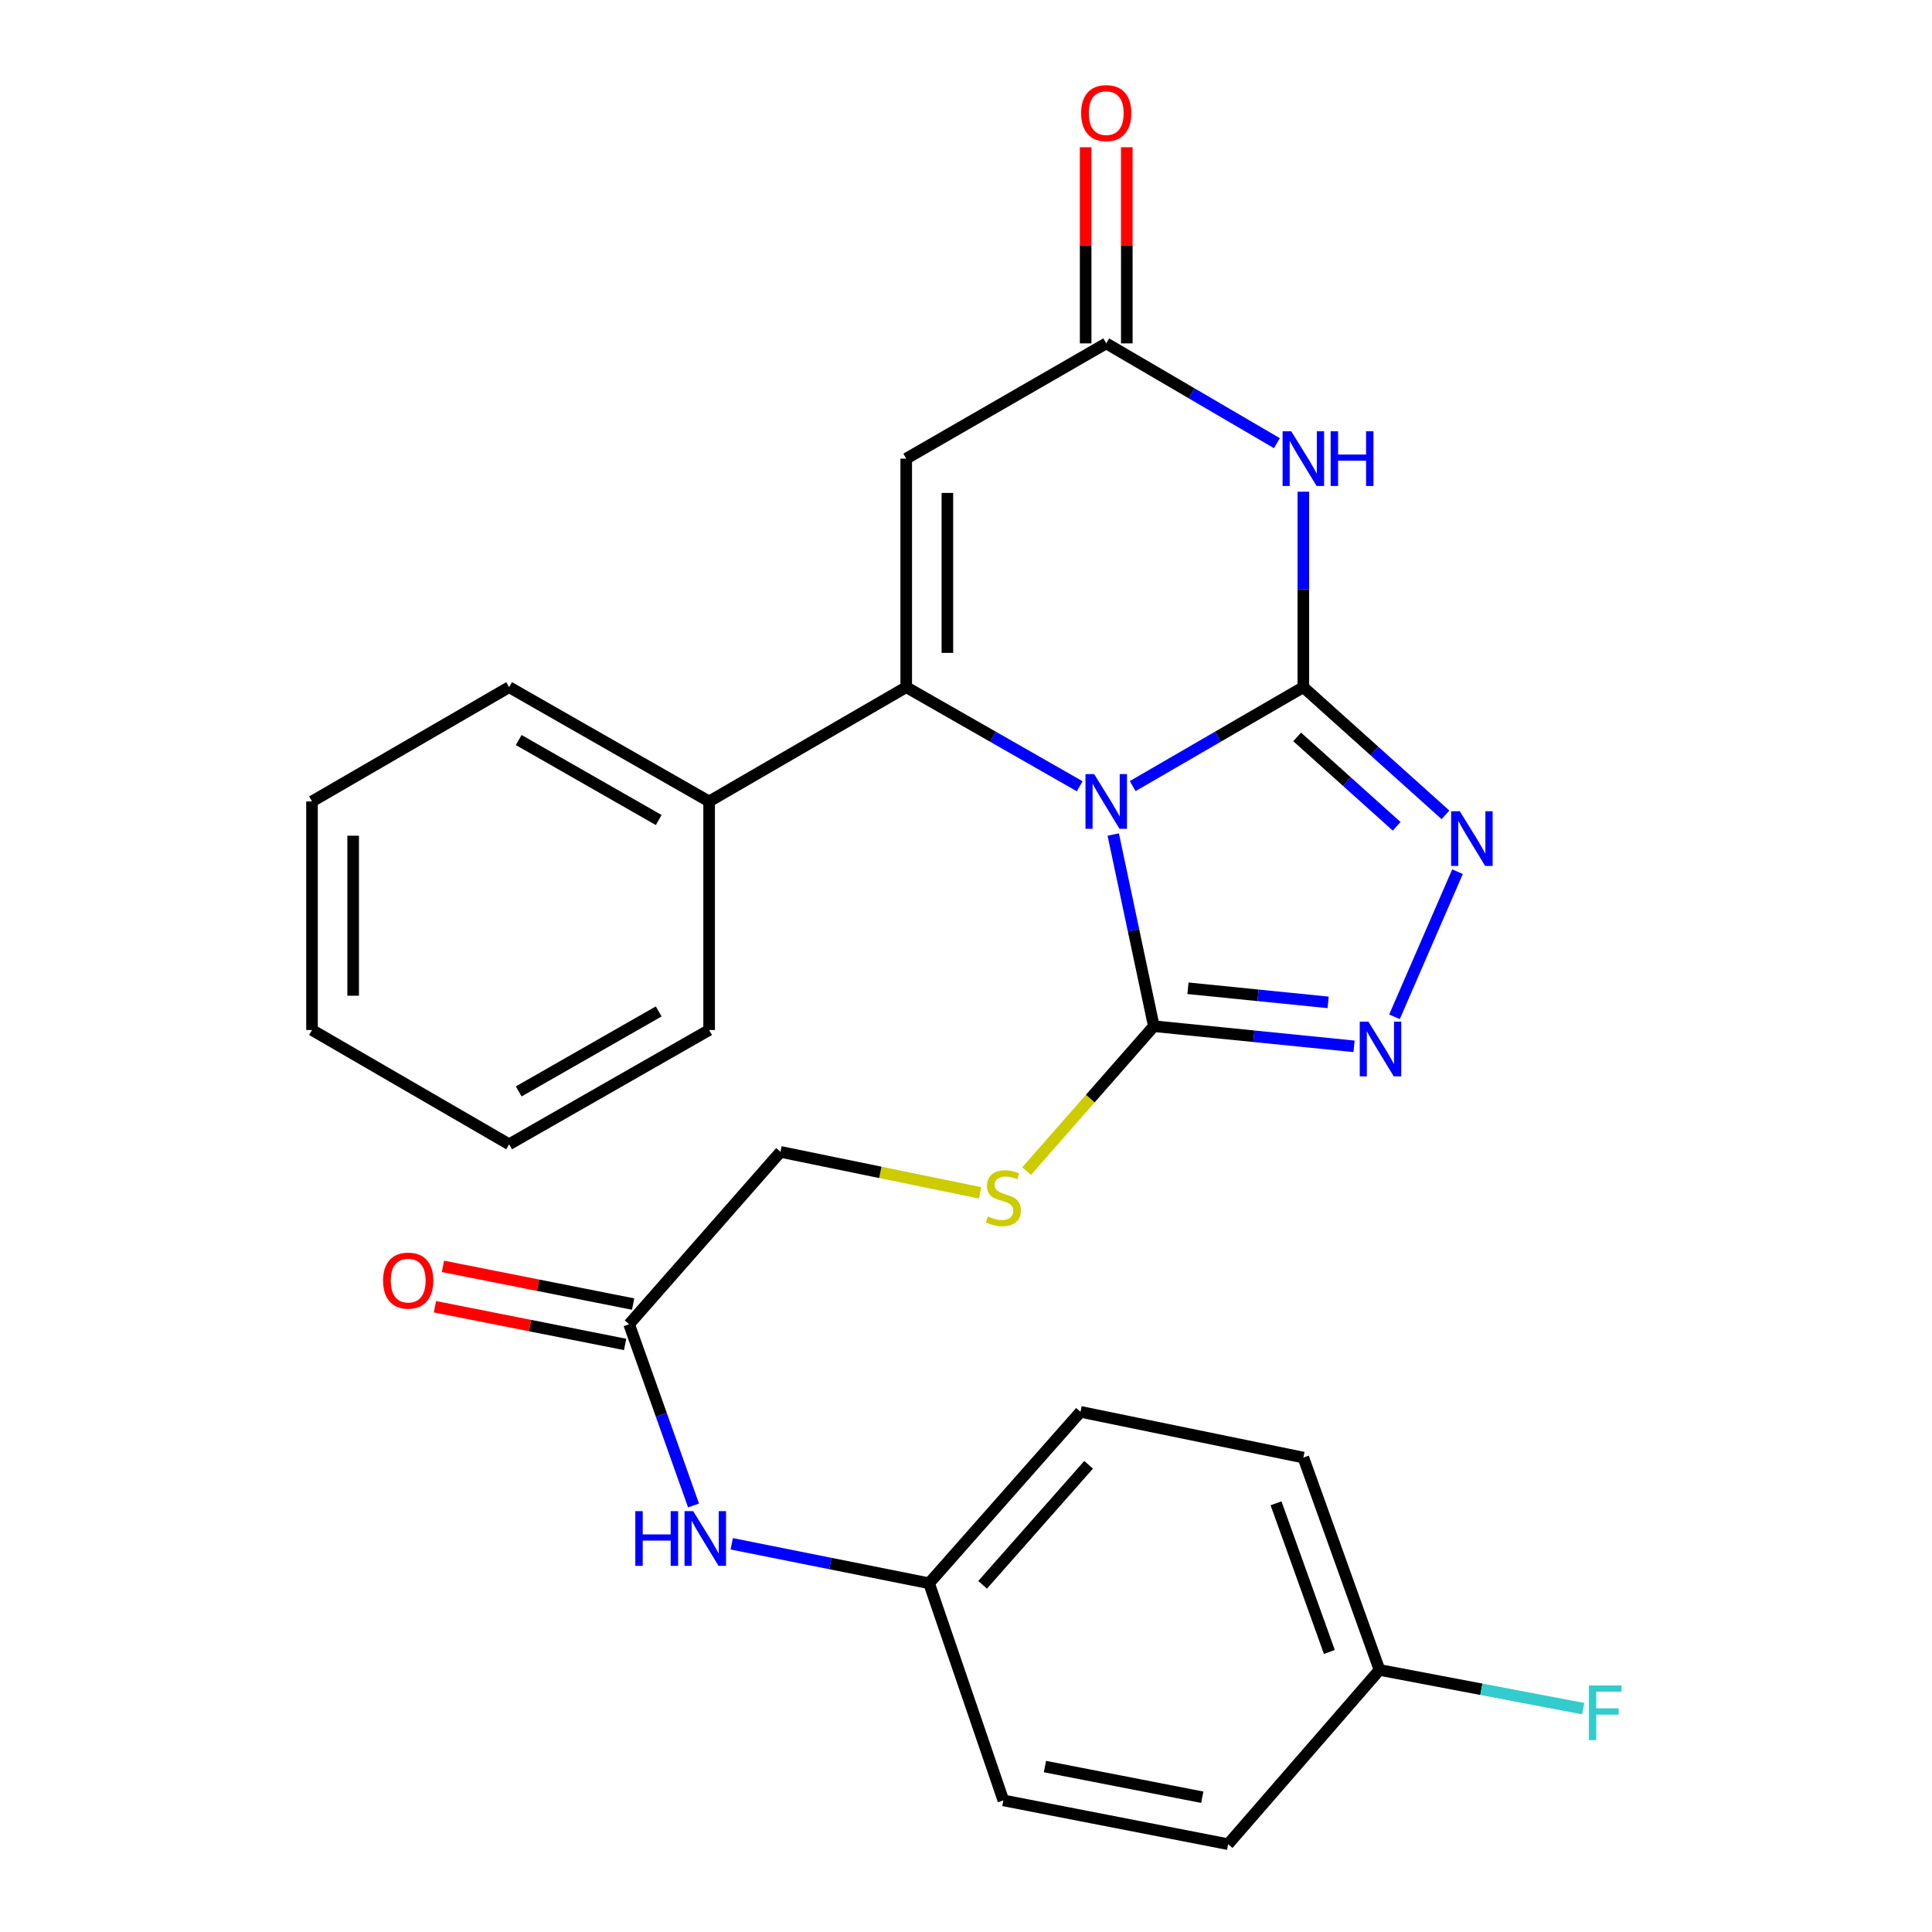 <?xml version='1.0' encoding='iso-8859-1'?>
<svg version='1.1' baseProfile='full'
              xmlns='http://www.w3.org/2000/svg'
                      xmlns:rdkit='http://www.rdkit.org/xml'
                      xmlns:xlink='http://www.w3.org/1999/xlink'
                  xml:space='preserve'
width='1000px' height='1000px' viewBox='0 0 1000 1000'>
<!-- END OF HEADER -->
<rect style='opacity:1.0;fill:#FFFFFF;stroke:none' width='1000' height='1000' x='0' y='0'> </rect>
<path class='bond-0' d='M 586.272,406.887 L 630.441,381.281' style='fill:none;fill-rule:evenodd;stroke:#0000FF;stroke-width:6px;stroke-linecap:butt;stroke-linejoin:miter;stroke-opacity:1' />
<path class='bond-0' d='M 630.441,381.281 L 674.61,355.675' style='fill:none;fill-rule:evenodd;stroke:#000000;stroke-width:6px;stroke-linecap:butt;stroke-linejoin:miter;stroke-opacity:1' />
<path class='bond-1' d='M 558.863,406.983 L 513.965,381.329' style='fill:none;fill-rule:evenodd;stroke:#0000FF;stroke-width:6px;stroke-linecap:butt;stroke-linejoin:miter;stroke-opacity:1' />
<path class='bond-1' d='M 513.965,381.329 L 469.067,355.675' style='fill:none;fill-rule:evenodd;stroke:#000000;stroke-width:6px;stroke-linecap:butt;stroke-linejoin:miter;stroke-opacity:1' />
<path class='bond-3' d='M 576.212,431.955 L 586.715,481.554' style='fill:none;fill-rule:evenodd;stroke:#0000FF;stroke-width:6px;stroke-linecap:butt;stroke-linejoin:miter;stroke-opacity:1' />
<path class='bond-3' d='M 586.715,481.554 L 597.218,531.154' style='fill:none;fill-rule:evenodd;stroke:#000000;stroke-width:6px;stroke-linecap:butt;stroke-linejoin:miter;stroke-opacity:1' />
<path class='bond-2' d='M 674.61,355.675 L 674.61,305.092' style='fill:none;fill-rule:evenodd;stroke:#000000;stroke-width:6px;stroke-linecap:butt;stroke-linejoin:miter;stroke-opacity:1' />
<path class='bond-2' d='M 674.61,305.092 L 674.61,254.509' style='fill:none;fill-rule:evenodd;stroke:#0000FF;stroke-width:6px;stroke-linecap:butt;stroke-linejoin:miter;stroke-opacity:1' />
<path class='bond-4' d='M 674.61,355.675 L 711.392,388.721' style='fill:none;fill-rule:evenodd;stroke:#000000;stroke-width:6px;stroke-linecap:butt;stroke-linejoin:miter;stroke-opacity:1' />
<path class='bond-4' d='M 711.392,388.721 L 748.175,421.766' style='fill:none;fill-rule:evenodd;stroke:#0000FF;stroke-width:6px;stroke-linecap:butt;stroke-linejoin:miter;stroke-opacity:1' />
<path class='bond-4' d='M 671.411,381.431 L 697.159,404.563' style='fill:none;fill-rule:evenodd;stroke:#000000;stroke-width:6px;stroke-linecap:butt;stroke-linejoin:miter;stroke-opacity:1' />
<path class='bond-4' d='M 697.159,404.563 L 722.907,427.695' style='fill:none;fill-rule:evenodd;stroke:#0000FF;stroke-width:6px;stroke-linecap:butt;stroke-linejoin:miter;stroke-opacity:1' />
<path class='bond-5' d='M 469.067,355.675 L 469.067,237.392' style='fill:none;fill-rule:evenodd;stroke:#000000;stroke-width:6px;stroke-linecap:butt;stroke-linejoin:miter;stroke-opacity:1' />
<path class='bond-5' d='M 490.364,337.933 L 490.364,255.134' style='fill:none;fill-rule:evenodd;stroke:#000000;stroke-width:6px;stroke-linecap:butt;stroke-linejoin:miter;stroke-opacity:1' />
<path class='bond-10' d='M 469.067,355.675 L 367.04,414.823' style='fill:none;fill-rule:evenodd;stroke:#000000;stroke-width:6px;stroke-linecap:butt;stroke-linejoin:miter;stroke-opacity:1' />
<path class='bond-28' d='M 660.915,229.384 L 616.75,203.56' style='fill:none;fill-rule:evenodd;stroke:#0000FF;stroke-width:6px;stroke-linecap:butt;stroke-linejoin:miter;stroke-opacity:1' />
<path class='bond-28' d='M 616.75,203.56 L 572.584,177.735' style='fill:none;fill-rule:evenodd;stroke:#000000;stroke-width:6px;stroke-linecap:butt;stroke-linejoin:miter;stroke-opacity:1' />
<path class='bond-6' d='M 597.218,531.154 L 649.036,536.369' style='fill:none;fill-rule:evenodd;stroke:#000000;stroke-width:6px;stroke-linecap:butt;stroke-linejoin:miter;stroke-opacity:1' />
<path class='bond-6' d='M 649.036,536.369 L 700.855,541.584' style='fill:none;fill-rule:evenodd;stroke:#0000FF;stroke-width:6px;stroke-linecap:butt;stroke-linejoin:miter;stroke-opacity:1' />
<path class='bond-6' d='M 614.896,511.528 L 651.169,515.179' style='fill:none;fill-rule:evenodd;stroke:#000000;stroke-width:6px;stroke-linecap:butt;stroke-linejoin:miter;stroke-opacity:1' />
<path class='bond-6' d='M 651.169,515.179 L 687.442,518.829' style='fill:none;fill-rule:evenodd;stroke:#0000FF;stroke-width:6px;stroke-linecap:butt;stroke-linejoin:miter;stroke-opacity:1' />
<path class='bond-8' d='M 597.218,531.154 L 564.295,568.663' style='fill:none;fill-rule:evenodd;stroke:#000000;stroke-width:6px;stroke-linecap:butt;stroke-linejoin:miter;stroke-opacity:1' />
<path class='bond-8' d='M 564.295,568.663 L 531.372,606.173' style='fill:none;fill-rule:evenodd;stroke:#CCCC00;stroke-width:6px;stroke-linecap:butt;stroke-linejoin:miter;stroke-opacity:1' />
<path class='bond-27' d='M 754.407,451.178 L 721.779,526.3' style='fill:none;fill-rule:evenodd;stroke:#0000FF;stroke-width:6px;stroke-linecap:butt;stroke-linejoin:miter;stroke-opacity:1' />
<path class='bond-7' d='M 469.067,237.392 L 572.584,177.735' style='fill:none;fill-rule:evenodd;stroke:#000000;stroke-width:6px;stroke-linecap:butt;stroke-linejoin:miter;stroke-opacity:1' />
<path class='bond-12' d='M 583.232,177.735 L 583.232,126.974' style='fill:none;fill-rule:evenodd;stroke:#000000;stroke-width:6px;stroke-linecap:butt;stroke-linejoin:miter;stroke-opacity:1' />
<path class='bond-12' d='M 583.232,126.974 L 583.232,76.212' style='fill:none;fill-rule:evenodd;stroke:#FF0000;stroke-width:6px;stroke-linecap:butt;stroke-linejoin:miter;stroke-opacity:1' />
<path class='bond-12' d='M 561.935,177.735 L 561.935,126.974' style='fill:none;fill-rule:evenodd;stroke:#000000;stroke-width:6px;stroke-linecap:butt;stroke-linejoin:miter;stroke-opacity:1' />
<path class='bond-12' d='M 561.935,126.974 L 561.935,76.212' style='fill:none;fill-rule:evenodd;stroke:#FF0000;stroke-width:6px;stroke-linecap:butt;stroke-linejoin:miter;stroke-opacity:1' />
<path class='bond-14' d='M 507.317,617.414 L 455.654,606.816' style='fill:none;fill-rule:evenodd;stroke:#CCCC00;stroke-width:6px;stroke-linecap:butt;stroke-linejoin:miter;stroke-opacity:1' />
<path class='bond-14' d='M 455.654,606.816 L 403.991,596.217' style='fill:none;fill-rule:evenodd;stroke:#000000;stroke-width:6px;stroke-linecap:butt;stroke-linejoin:miter;stroke-opacity:1' />
<path class='bond-9' d='M 325.629,685.429 L 403.991,596.217' style='fill:none;fill-rule:evenodd;stroke:#000000;stroke-width:6px;stroke-linecap:butt;stroke-linejoin:miter;stroke-opacity:1' />
<path class='bond-11' d='M 325.629,685.429 L 342.301,732.328' style='fill:none;fill-rule:evenodd;stroke:#000000;stroke-width:6px;stroke-linecap:butt;stroke-linejoin:miter;stroke-opacity:1' />
<path class='bond-11' d='M 342.301,732.328 L 358.973,779.227' style='fill:none;fill-rule:evenodd;stroke:#0000FF;stroke-width:6px;stroke-linecap:butt;stroke-linejoin:miter;stroke-opacity:1' />
<path class='bond-13' d='M 327.7,674.984 L 278.485,665.227' style='fill:none;fill-rule:evenodd;stroke:#000000;stroke-width:6px;stroke-linecap:butt;stroke-linejoin:miter;stroke-opacity:1' />
<path class='bond-13' d='M 278.485,665.227 L 229.271,655.469' style='fill:none;fill-rule:evenodd;stroke:#FF0000;stroke-width:6px;stroke-linecap:butt;stroke-linejoin:miter;stroke-opacity:1' />
<path class='bond-13' d='M 323.558,695.875 L 274.343,686.117' style='fill:none;fill-rule:evenodd;stroke:#000000;stroke-width:6px;stroke-linecap:butt;stroke-linejoin:miter;stroke-opacity:1' />
<path class='bond-13' d='M 274.343,686.117 L 225.129,676.36' style='fill:none;fill-rule:evenodd;stroke:#FF0000;stroke-width:6px;stroke-linecap:butt;stroke-linejoin:miter;stroke-opacity:1' />
<path class='bond-22' d='M 367.04,414.823 L 263.523,355.675' style='fill:none;fill-rule:evenodd;stroke:#000000;stroke-width:6px;stroke-linecap:butt;stroke-linejoin:miter;stroke-opacity:1' />
<path class='bond-22' d='M 340.947,424.442 L 268.485,383.039' style='fill:none;fill-rule:evenodd;stroke:#000000;stroke-width:6px;stroke-linecap:butt;stroke-linejoin:miter;stroke-opacity:1' />
<path class='bond-23' d='M 367.04,414.823 L 367.04,533.129' style='fill:none;fill-rule:evenodd;stroke:#000000;stroke-width:6px;stroke-linecap:butt;stroke-linejoin:miter;stroke-opacity:1' />
<path class='bond-15' d='M 378.746,799.068 L 429.816,809.282' style='fill:none;fill-rule:evenodd;stroke:#0000FF;stroke-width:6px;stroke-linecap:butt;stroke-linejoin:miter;stroke-opacity:1' />
<path class='bond-15' d='M 429.816,809.282 L 480.887,819.496' style='fill:none;fill-rule:evenodd;stroke:#000000;stroke-width:6px;stroke-linecap:butt;stroke-linejoin:miter;stroke-opacity:1' />
<path class='bond-18' d='M 480.887,819.496 L 519.34,931.876' style='fill:none;fill-rule:evenodd;stroke:#000000;stroke-width:6px;stroke-linecap:butt;stroke-linejoin:miter;stroke-opacity:1' />
<path class='bond-19' d='M 480.887,819.496 L 559.261,730.769' style='fill:none;fill-rule:evenodd;stroke:#000000;stroke-width:6px;stroke-linecap:butt;stroke-linejoin:miter;stroke-opacity:1' />
<path class='bond-19' d='M 508.605,820.287 L 563.467,758.178' style='fill:none;fill-rule:evenodd;stroke:#000000;stroke-width:6px;stroke-linecap:butt;stroke-linejoin:miter;stroke-opacity:1' />
<path class='bond-16' d='M 714.034,864.351 L 674.61,754.433' style='fill:none;fill-rule:evenodd;stroke:#000000;stroke-width:6px;stroke-linecap:butt;stroke-linejoin:miter;stroke-opacity:1' />
<path class='bond-16' d='M 688.073,855.053 L 660.477,778.111' style='fill:none;fill-rule:evenodd;stroke:#000000;stroke-width:6px;stroke-linecap:butt;stroke-linejoin:miter;stroke-opacity:1' />
<path class='bond-17' d='M 714.034,864.351 L 766.746,874.367' style='fill:none;fill-rule:evenodd;stroke:#000000;stroke-width:6px;stroke-linecap:butt;stroke-linejoin:miter;stroke-opacity:1' />
<path class='bond-17' d='M 766.746,874.367 L 819.457,884.383' style='fill:none;fill-rule:evenodd;stroke:#33CCCC;stroke-width:6px;stroke-linecap:butt;stroke-linejoin:miter;stroke-opacity:1' />
<path class='bond-30' d='M 714.034,864.351 L 635.671,954.545' style='fill:none;fill-rule:evenodd;stroke:#000000;stroke-width:6px;stroke-linecap:butt;stroke-linejoin:miter;stroke-opacity:1' />
<path class='bond-21' d='M 519.34,931.876 L 635.671,954.545' style='fill:none;fill-rule:evenodd;stroke:#000000;stroke-width:6px;stroke-linecap:butt;stroke-linejoin:miter;stroke-opacity:1' />
<path class='bond-21' d='M 540.864,914.372 L 622.295,930.241' style='fill:none;fill-rule:evenodd;stroke:#000000;stroke-width:6px;stroke-linecap:butt;stroke-linejoin:miter;stroke-opacity:1' />
<path class='bond-20' d='M 559.261,730.769 L 674.61,754.433' style='fill:none;fill-rule:evenodd;stroke:#000000;stroke-width:6px;stroke-linecap:butt;stroke-linejoin:miter;stroke-opacity:1' />
<path class='bond-25' d='M 263.523,355.675 L 161.497,414.823' style='fill:none;fill-rule:evenodd;stroke:#000000;stroke-width:6px;stroke-linecap:butt;stroke-linejoin:miter;stroke-opacity:1' />
<path class='bond-24' d='M 367.04,533.129 L 263.523,592.277' style='fill:none;fill-rule:evenodd;stroke:#000000;stroke-width:6px;stroke-linecap:butt;stroke-linejoin:miter;stroke-opacity:1' />
<path class='bond-24' d='M 340.947,523.51 L 268.485,564.913' style='fill:none;fill-rule:evenodd;stroke:#000000;stroke-width:6px;stroke-linecap:butt;stroke-linejoin:miter;stroke-opacity:1' />
<path class='bond-26' d='M 263.523,592.277 L 161.497,533.129' style='fill:none;fill-rule:evenodd;stroke:#000000;stroke-width:6px;stroke-linecap:butt;stroke-linejoin:miter;stroke-opacity:1' />
<path class='bond-29' d='M 161.497,414.823 L 161.497,533.129' style='fill:none;fill-rule:evenodd;stroke:#000000;stroke-width:6px;stroke-linecap:butt;stroke-linejoin:miter;stroke-opacity:1' />
<path class='bond-29' d='M 182.794,432.569 L 182.794,515.383' style='fill:none;fill-rule:evenodd;stroke:#000000;stroke-width:6px;stroke-linecap:butt;stroke-linejoin:miter;stroke-opacity:1' />
<path  class='atom-0' d='M 566.324 400.663
L 575.604 415.663
Q 576.524 417.143, 578.004 419.823
Q 579.484 422.503, 579.564 422.663
L 579.564 400.663
L 583.324 400.663
L 583.324 428.983
L 579.444 428.983
L 569.484 412.583
Q 568.324 410.663, 567.084 408.463
Q 565.884 406.263, 565.524 405.583
L 565.524 428.983
L 561.844 428.983
L 561.844 400.663
L 566.324 400.663
' fill='#0000FF'/>
<path  class='atom-3' d='M 668.35 223.232
L 677.63 238.232
Q 678.55 239.712, 680.03 242.392
Q 681.51 245.072, 681.59 245.232
L 681.59 223.232
L 685.35 223.232
L 685.35 251.552
L 681.47 251.552
L 671.51 235.152
Q 670.35 233.232, 669.11 231.032
Q 667.91 228.832, 667.55 228.152
L 667.55 251.552
L 663.87 251.552
L 663.87 223.232
L 668.35 223.232
' fill='#0000FF'/>
<path  class='atom-3' d='M 688.75 223.232
L 692.59 223.232
L 692.59 235.272
L 707.07 235.272
L 707.07 223.232
L 710.91 223.232
L 710.91 251.552
L 707.07 251.552
L 707.07 238.472
L 692.59 238.472
L 692.59 251.552
L 688.75 251.552
L 688.75 223.232
' fill='#0000FF'/>
<path  class='atom-5' d='M 755.586 419.889
L 764.866 434.889
Q 765.786 436.369, 767.266 439.049
Q 768.746 441.729, 768.826 441.889
L 768.826 419.889
L 772.586 419.889
L 772.586 448.209
L 768.706 448.209
L 758.746 431.809
Q 757.586 429.889, 756.346 427.689
Q 755.146 425.489, 754.786 424.809
L 754.786 448.209
L 751.106 448.209
L 751.106 419.889
L 755.586 419.889
' fill='#0000FF'/>
<path  class='atom-7' d='M 708.283 528.802
L 717.563 543.802
Q 718.483 545.282, 719.963 547.962
Q 721.443 550.642, 721.523 550.802
L 721.523 528.802
L 725.283 528.802
L 725.283 557.122
L 721.403 557.122
L 711.443 540.722
Q 710.283 538.802, 709.043 536.602
Q 707.843 534.402, 707.483 533.722
L 707.483 557.122
L 703.803 557.122
L 703.803 528.802
L 708.283 528.802
' fill='#0000FF'/>
<path  class='atom-9' d='M 511.34 629.601
Q 511.66 629.721, 512.98 630.281
Q 514.3 630.841, 515.74 631.201
Q 517.22 631.521, 518.66 631.521
Q 521.34 631.521, 522.9 630.241
Q 524.46 628.921, 524.46 626.641
Q 524.46 625.081, 523.66 624.121
Q 522.9 623.161, 521.7 622.641
Q 520.5 622.121, 518.5 621.521
Q 515.98 620.761, 514.46 620.041
Q 512.98 619.321, 511.9 617.801
Q 510.86 616.281, 510.86 613.721
Q 510.86 610.161, 513.26 607.961
Q 515.7 605.761, 520.5 605.761
Q 523.78 605.761, 527.5 607.321
L 526.58 610.401
Q 523.18 609.001, 520.62 609.001
Q 517.86 609.001, 516.34 610.161
Q 514.82 611.281, 514.86 613.241
Q 514.86 614.761, 515.62 615.681
Q 516.42 616.601, 517.54 617.121
Q 518.7 617.641, 520.62 618.241
Q 523.18 619.041, 524.7 619.841
Q 526.22 620.641, 527.3 622.281
Q 528.42 623.881, 528.42 626.641
Q 528.42 630.561, 525.78 632.681
Q 523.18 634.761, 518.82 634.761
Q 516.3 634.761, 514.38 634.201
Q 512.5 633.681, 510.26 632.761
L 511.34 629.601
' fill='#CCCC00'/>
<path  class='atom-12' d='M 328.833 782.17
L 332.673 782.17
L 332.673 794.21
L 347.153 794.21
L 347.153 782.17
L 350.993 782.17
L 350.993 810.49
L 347.153 810.49
L 347.153 797.41
L 332.673 797.41
L 332.673 810.49
L 328.833 810.49
L 328.833 782.17
' fill='#0000FF'/>
<path  class='atom-12' d='M 358.793 782.17
L 368.073 797.17
Q 368.993 798.65, 370.473 801.33
Q 371.953 804.01, 372.033 804.17
L 372.033 782.17
L 375.793 782.17
L 375.793 810.49
L 371.913 810.49
L 361.953 794.09
Q 360.793 792.17, 359.553 789.97
Q 358.353 787.77, 357.993 787.09
L 357.993 810.49
L 354.313 810.49
L 354.313 782.17
L 358.793 782.17
' fill='#0000FF'/>
<path  class='atom-13' d='M 559.584 58.55
Q 559.584 51.75, 562.944 47.95
Q 566.304 44.15, 572.584 44.15
Q 578.864 44.15, 582.224 47.95
Q 585.584 51.75, 585.584 58.55
Q 585.584 65.43, 582.184 69.35
Q 578.784 73.23, 572.584 73.23
Q 566.344 73.23, 562.944 69.35
Q 559.584 65.47, 559.584 58.55
M 572.584 70.03
Q 576.904 70.03, 579.224 67.15
Q 581.584 64.23, 581.584 58.55
Q 581.584 52.99, 579.224 50.19
Q 576.904 47.35, 572.584 47.35
Q 568.264 47.35, 565.904 50.15
Q 563.584 52.95, 563.584 58.55
Q 563.584 64.27, 565.904 67.15
Q 568.264 70.03, 572.584 70.03
' fill='#FF0000'/>
<path  class='atom-14' d='M 198.286 662.84
Q 198.286 656.04, 201.646 652.24
Q 205.006 648.44, 211.286 648.44
Q 217.566 648.44, 220.926 652.24
Q 224.286 656.04, 224.286 662.84
Q 224.286 669.72, 220.886 673.64
Q 217.486 677.52, 211.286 677.52
Q 205.046 677.52, 201.646 673.64
Q 198.286 669.76, 198.286 662.84
M 211.286 674.32
Q 215.606 674.32, 217.926 671.44
Q 220.286 668.52, 220.286 662.84
Q 220.286 657.28, 217.926 654.48
Q 215.606 651.64, 211.286 651.64
Q 206.966 651.64, 204.606 654.44
Q 202.286 657.24, 202.286 662.84
Q 202.286 668.56, 204.606 671.44
Q 206.966 674.32, 211.286 674.32
' fill='#FF0000'/>
<path  class='atom-18' d='M 822.43 872.388
L 839.27 872.388
L 839.27 875.628
L 826.23 875.628
L 826.23 884.228
L 837.83 884.228
L 837.83 887.508
L 826.23 887.508
L 826.23 900.708
L 822.43 900.708
L 822.43 872.388
' fill='#33CCCC'/>
</svg>
